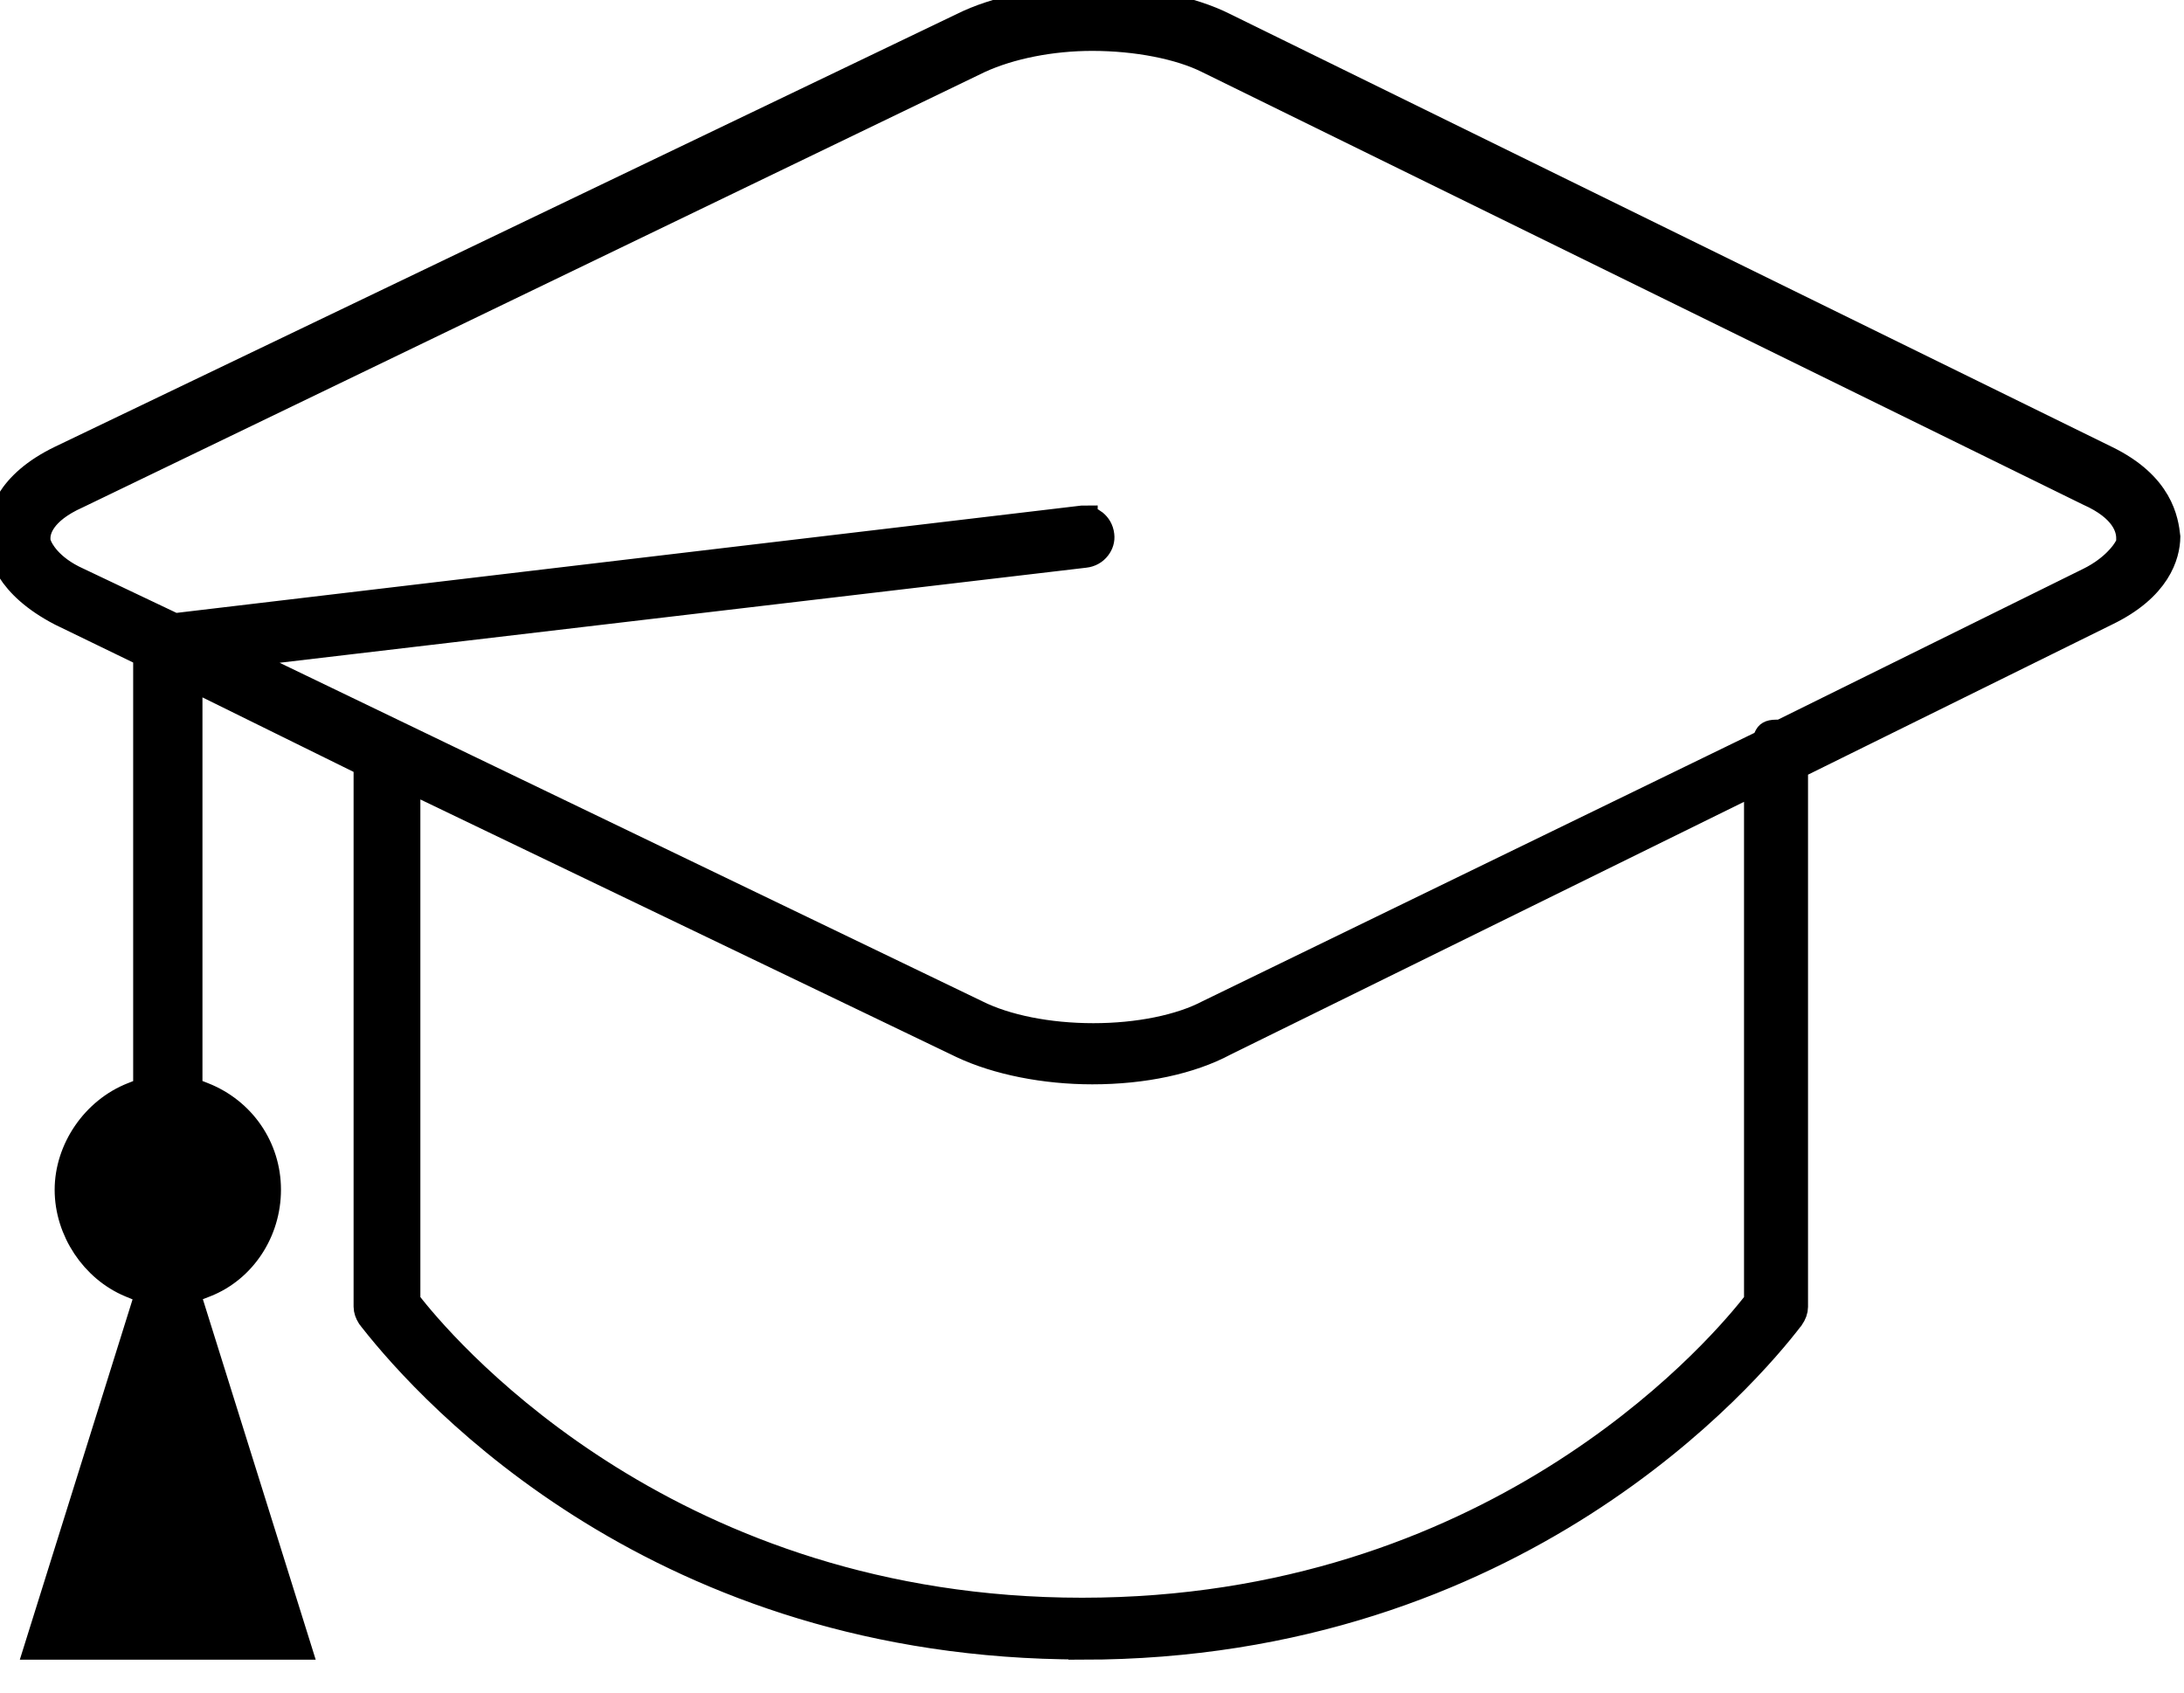 <svg width="40" height="31" viewBox="0 0 40 31" fill="none" xmlns="http://www.w3.org/2000/svg">
<g clip-path="url(#clip0_0_374)">
<path d="M19.817 30.144C12.119 30.144 7.922 25.558 6.819 24.152L6.783 24.105C6.748 24.05 6.726 23.989 6.726 23.932V13.982L3.458 12.371V19.969L3.715 20.07C4.432 20.351 4.896 21.025 4.896 21.79C4.896 22.555 4.44 23.242 3.762 23.509L3.407 23.647L5.442 30.148H0.703L2.735 23.655L2.391 23.513C1.719 23.234 1.251 22.528 1.251 21.792C1.251 21.055 1.737 20.345 2.432 20.072L2.689 19.971V11.978L1.116 11.215C0.146 10.709 0 10.117 0 9.811C0 9.488 0.146 8.875 1.116 8.407L17.628 0.484C18.242 0.175 19.117 0 20.028 0C20.939 0 21.811 0.175 22.421 0.482L38.565 8.407C39.563 8.89 39.65 9.543 39.683 9.834C39.677 10.157 39.521 10.758 38.567 11.217L32.864 14.033V23.936C32.864 23.995 32.842 24.058 32.793 24.13L32.787 24.136C32.016 25.143 27.782 30.148 19.817 30.148V30.144ZM7.447 23.841L7.536 23.953C8.275 24.88 12.34 29.513 19.819 29.513C27.298 29.513 31.364 24.882 32.103 23.955L32.192 23.843V14.284L22.425 19.092C21.799 19.427 20.943 19.61 20.005 19.61C19.137 19.61 18.268 19.438 17.627 19.136L7.449 14.245V23.843L7.447 23.841ZM19.854 9.51C19.963 9.51 20.137 9.604 20.159 9.805C20.169 9.883 20.145 9.96 20.096 10.023C20.042 10.094 19.961 10.139 19.868 10.149L4.238 11.991L17.884 18.565C18.42 18.833 19.2 18.99 20.024 18.99C20.848 18.99 21.621 18.833 22.141 18.559L32.319 13.61L32.38 13.486C32.388 13.472 32.406 13.431 32.528 13.431H32.621L38.272 10.639C38.727 10.412 38.917 10.121 38.95 10.064L39.008 9.966V9.854C39.008 9.667 38.911 9.307 38.257 9.016L22.129 1.097C21.613 0.838 20.819 0.682 20.003 0.682C19.258 0.682 18.503 0.83 17.934 1.091L1.413 9.065C0.747 9.362 0.674 9.714 0.674 9.852V9.929L0.703 10.003C0.729 10.068 0.885 10.401 1.425 10.643L3.191 11.482L19.819 9.51C19.831 9.51 19.843 9.508 19.854 9.508V9.51Z" fill="black" stroke="black" stroke-width="0.5"/>
</g>
<defs>
<clipPath id="clip0_0_374">
<rect width="40" height="30.4" fill="white"/>
</clipPath>
</defs>
</svg>
